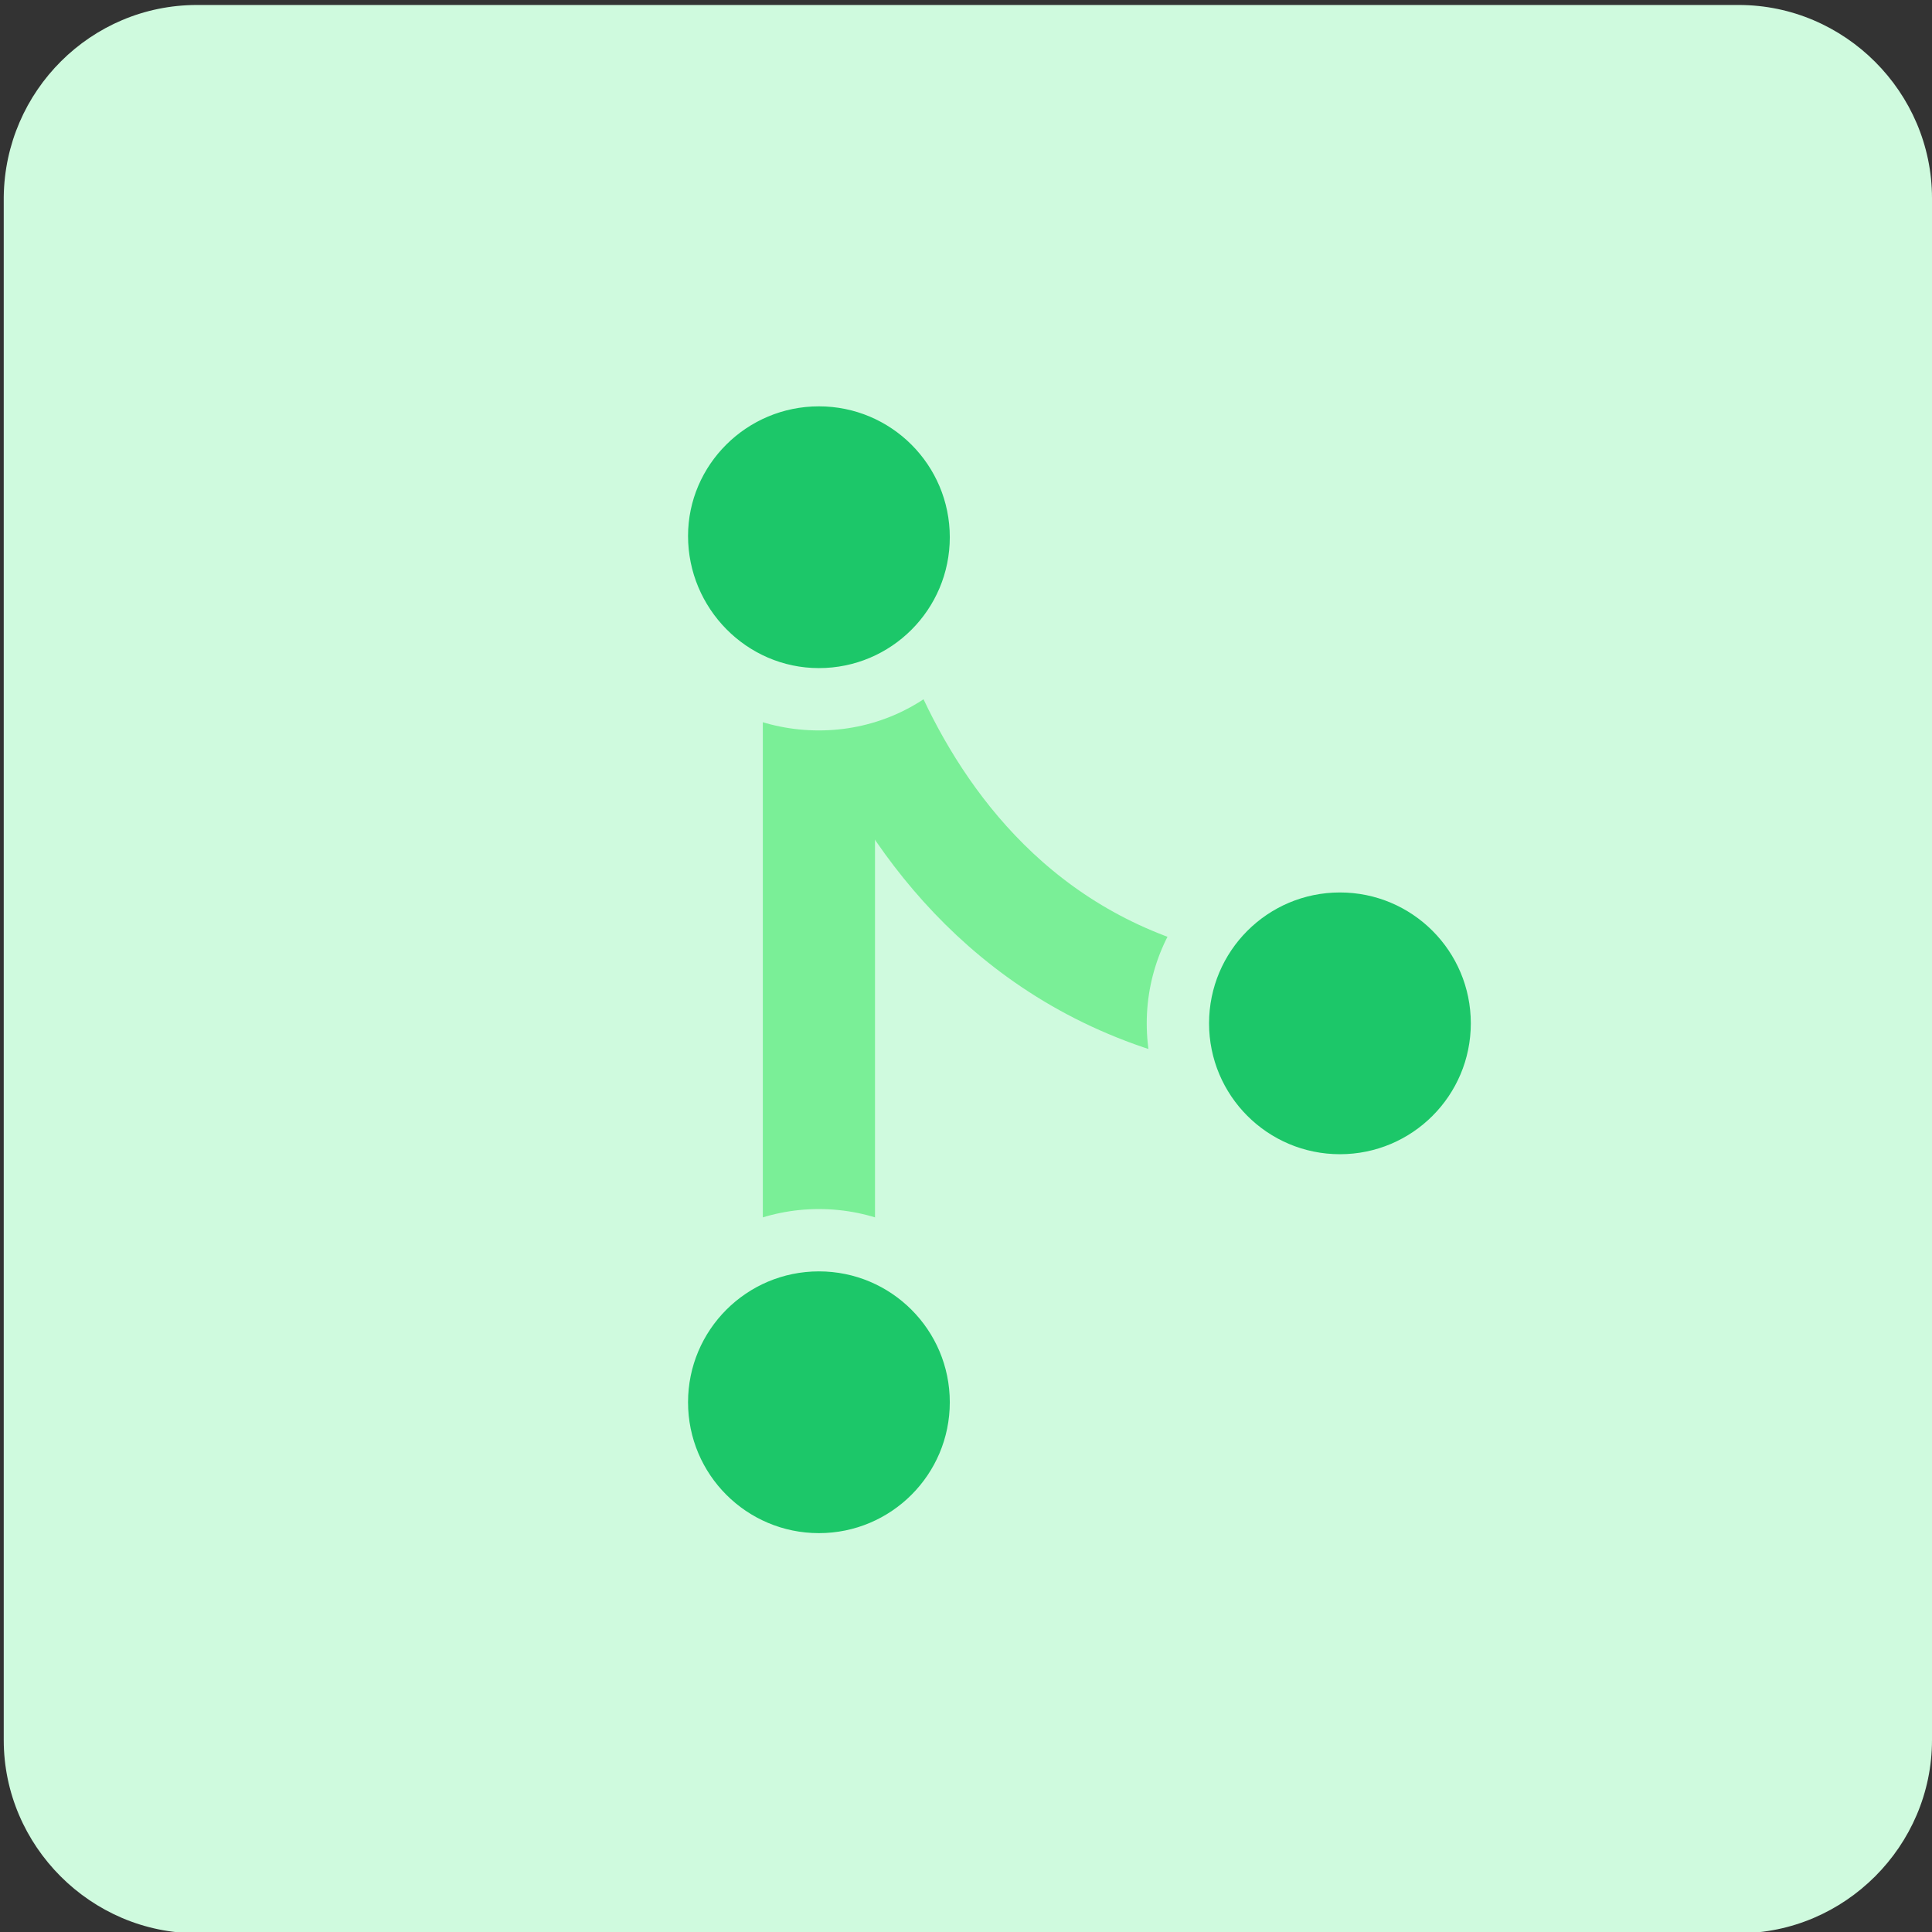 <?xml version="1.0" encoding="utf-8"?>
<!-- Generator: Adobe Illustrator 28.2.0, SVG Export Plug-In . SVG Version: 6.00 Build 0)  -->
<svg version="1.1" id="design" xmlns="http://www.w3.org/2000/svg" xmlns:xlink="http://www.w3.org/1999/xlink" x="0px" y="0px"
	 viewBox="0 0 155 155" style="enable-background:new 0 0 155 155;" xml:space="preserve">
<rect x="0" y="0" width="155" height="155" fill="#333333" stroke="none"/>
<style type="text/css">
	.st0{fill:#CFFADE;}
	.st1{fill:none;stroke:#7AEF97;stroke-width:9;stroke-linecap:round;stroke-linejoin:round;stroke-miterlimit:10;}
	.st2{fill:#1CC769;}
</style>
<g>
	<path class="st0" d="M15.8,0.4h123.7c8.5,0,15.5,7,15.5,15.5v123.7c0,8.5-7,15.5-15.5,15.5H15.8c-8.5,0-15.5-7-15.5-15.5V15.8
		C0.4,7.3,7.3,0.4,15.8,0.4z"/>
</g>
<g>
	<line class="st1" x1="65.7" y1="44.5" x2="65.7" y2="112.5"/>
	<g>
		<path class="st2" d="M65.7,125.4c-7.1,0-13-5.8-13-13s5.8-13,13-13c7.1,0,13,5.8,13,13S72.8,125.4,65.7,125.4z"/>
		<path class="st0" d="M65.7,102c5.8,0,10.5,4.7,10.5,10.5s-4.7,10.5-10.5,10.5s-10.5-4.7-10.5-10.5S59.9,102,65.7,102 M65.7,97
			c-8.5,0-15.5,6.9-15.5,15.5s6.9,15.5,15.5,15.5s15.5-6.9,15.5-15.5S74.2,97,65.7,97L65.7,97z"/>
	</g>
	<path class="st1" d="M65.7,44.5c0,0,5.2,37.5,41.8,37.5"/>
	<g>
		<path class="st2" d="M107.5,95c-7.2,0-13-5.8-13-13c0-7.1,5.8-13,13-13s13,5.8,13,13C120.5,89.2,114.6,95,107.5,95z"/>
		<path class="st0" d="M107.5,71.6c5.8,0,10.5,4.7,10.5,10.5c0,5.8-4.7,10.5-10.5,10.5S97,87.9,97,82.1
			C97,76.3,101.7,71.6,107.5,71.6 M107.5,66.6C99,66.6,92,73.6,92,82.1c0,8.5,6.9,15.5,15.5,15.5S123,90.6,123,82.1
			C123,73.6,116,66.6,107.5,66.6L107.5,66.6z"/>
	</g>
	<g>
		<path class="st2" d="M65.7,56c-7.1,0-13-5.8-13-13s5.8-13,13-13c7.1,0,13,5.8,13,13S72.8,56,65.7,56z"/>
		<path class="st0" d="M65.7,32.6c5.8,0,10.5,4.7,10.5,10.5c0,5.8-4.7,10.5-10.5,10.5S55.2,48.8,55.2,43
			C55.2,37.3,59.9,32.6,65.7,32.6 M65.7,27.6c-8.5,0-15.5,6.9-15.5,15.5s6.9,15.5,15.5,15.5S81.1,51.6,81.1,43S74.2,27.6,65.7,27.6
			L65.7,27.6z"/>
	</g>
</g>
</svg>
